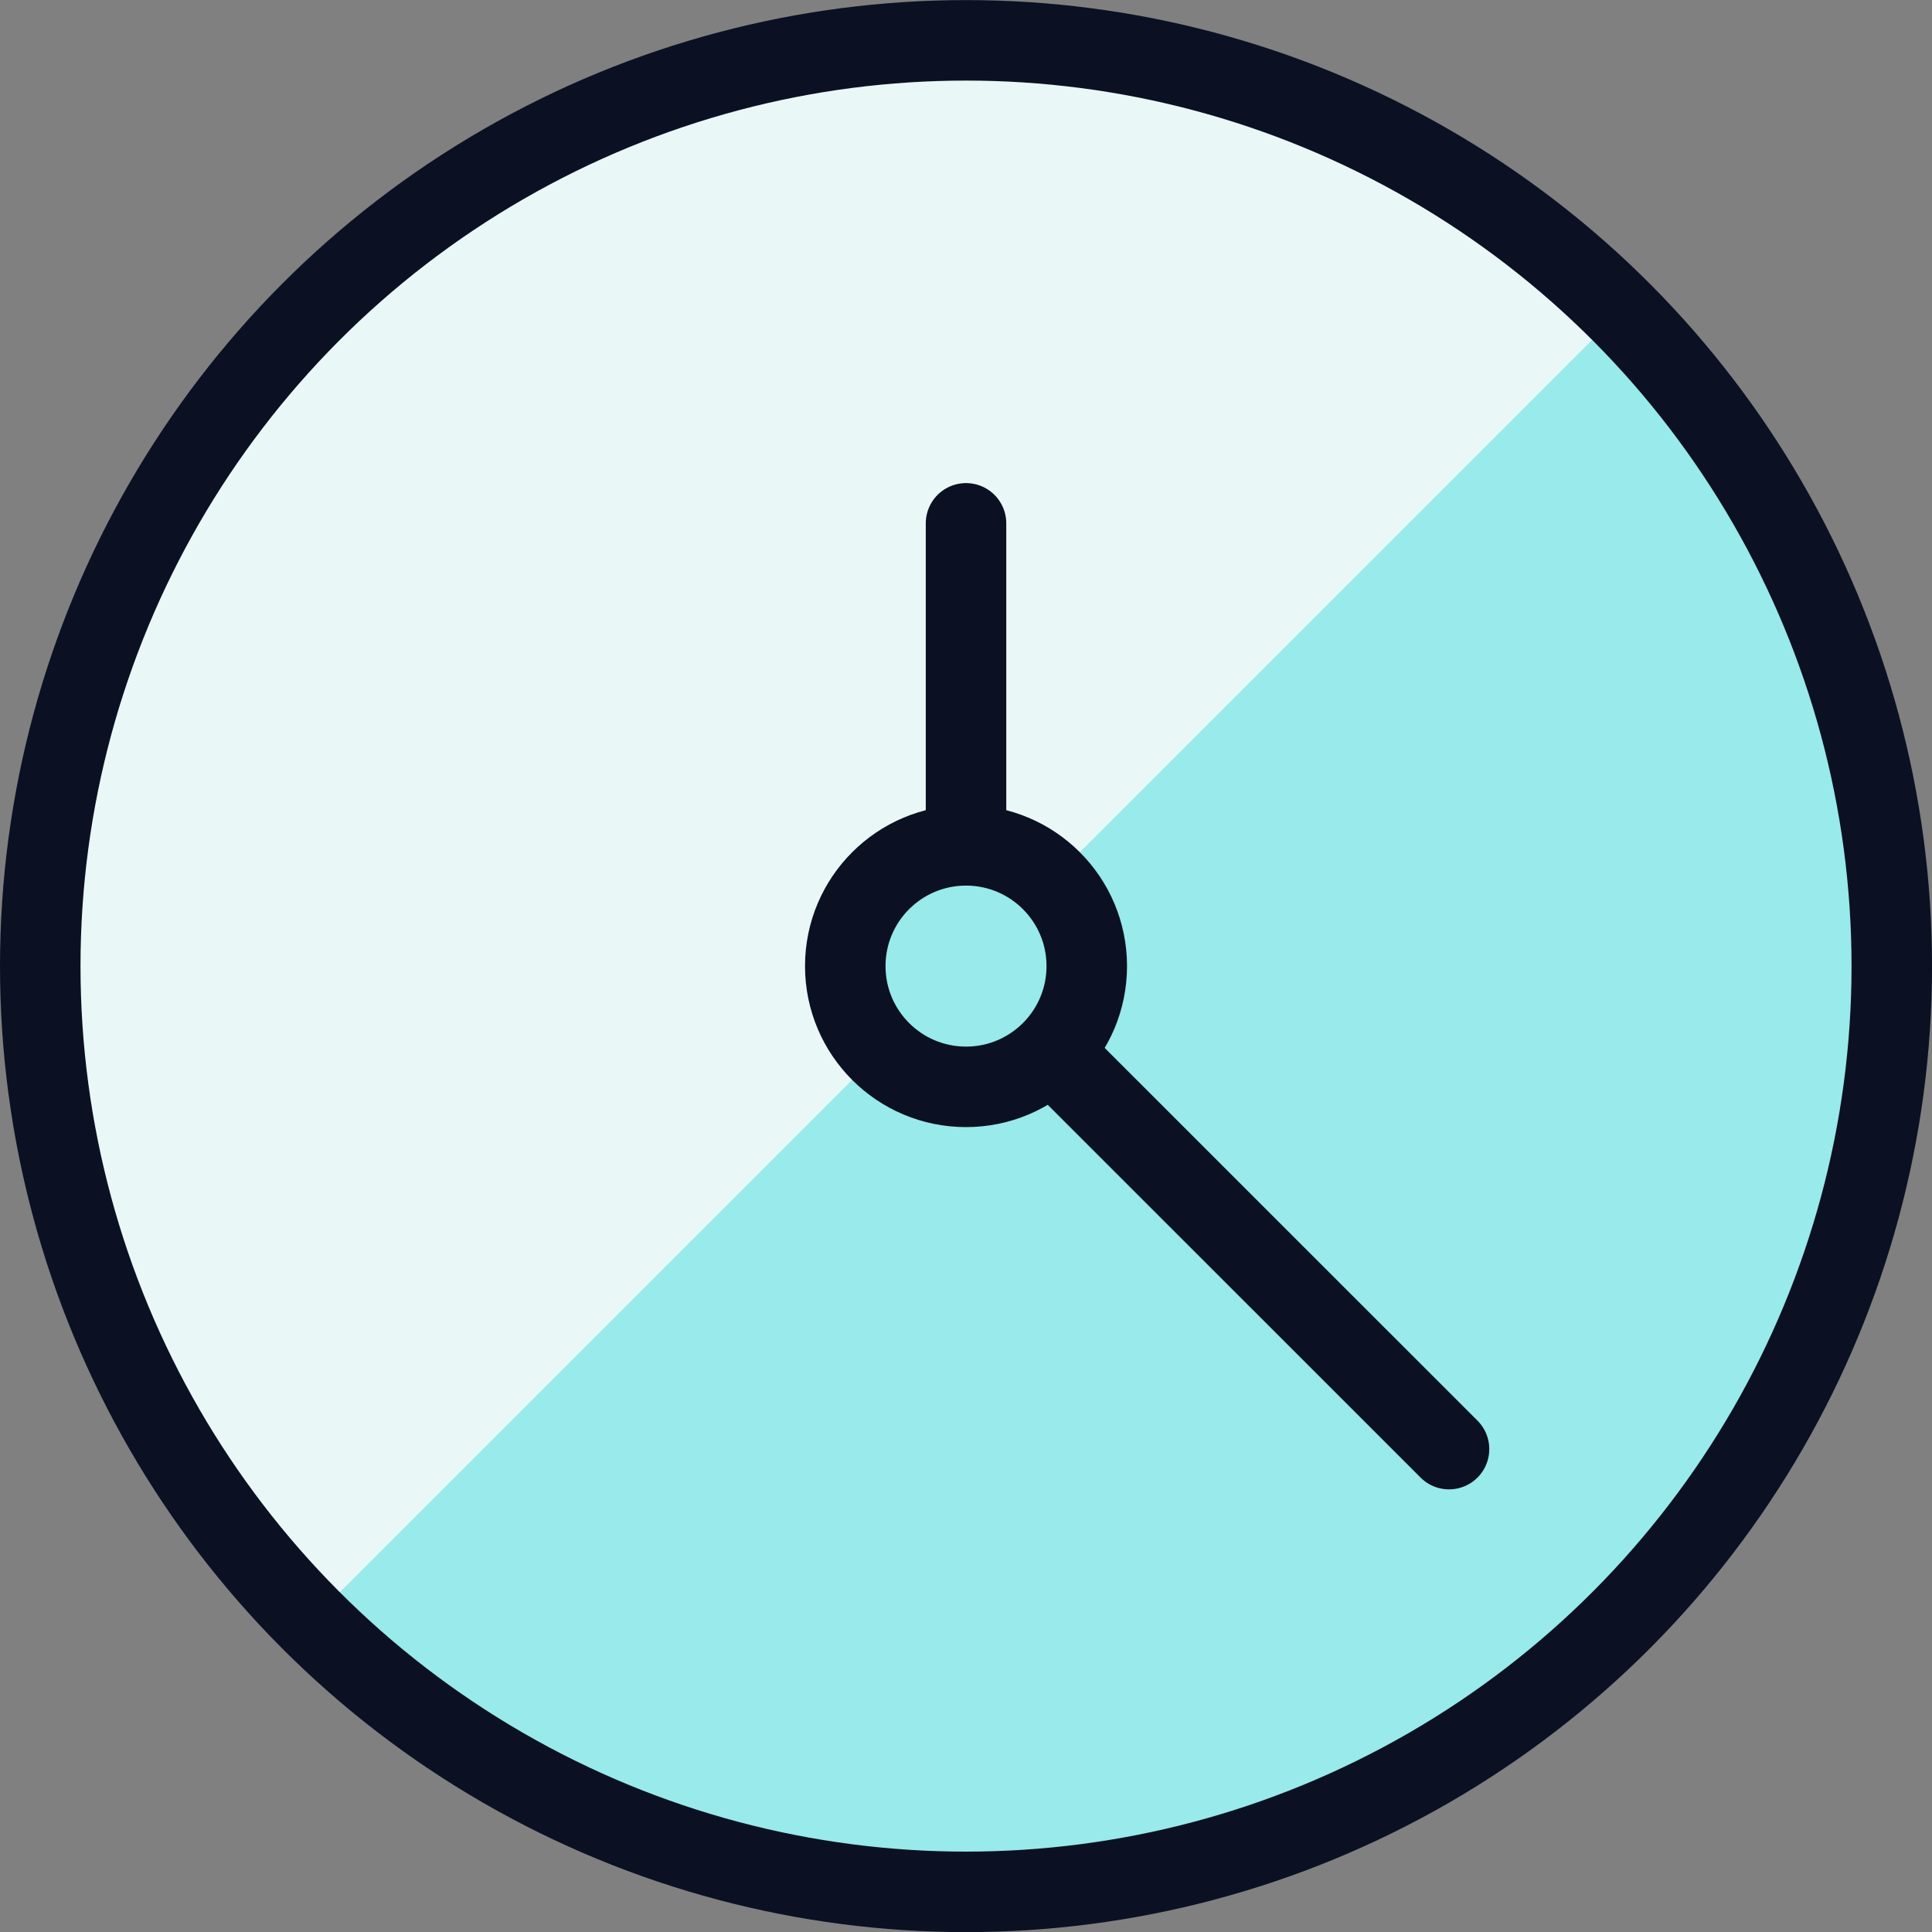 <svg xmlns="http://www.w3.org/2000/svg" viewBox="0 0 400 400"><rect x="0" y="0" width="400" height="400" fill="#808080" stroke="none"/><g transform="matrix(16.667,0,0,16.667,0,0)"><defs><style>.a{fill:#99EAEA;}.b{fill:#EAF7F7;}.c{fill:none;}.c,.d{stroke:#0B1123;stroke-linecap:round;stroke-linejoin:round;}.d{fill:#99EAEA;}</style></defs><circle class="a" cx="11.999" cy="12.001" r="11.5"></circle><path class="b" d="M3.867,20.133A11.5,11.5,0,0,1,20.131,3.869Z"></path><circle class="c" cx="12" cy="12.001" r="11.5"></circle><line class="c" x1="18" y1="18.001" x2="13.057" y2="13.059"></line><circle class="d" cx="12" cy="12.001" r="1.5"></circle><line class="c" x1="12" y1="6.501" x2="12" y2="10.501"></line></g></svg>